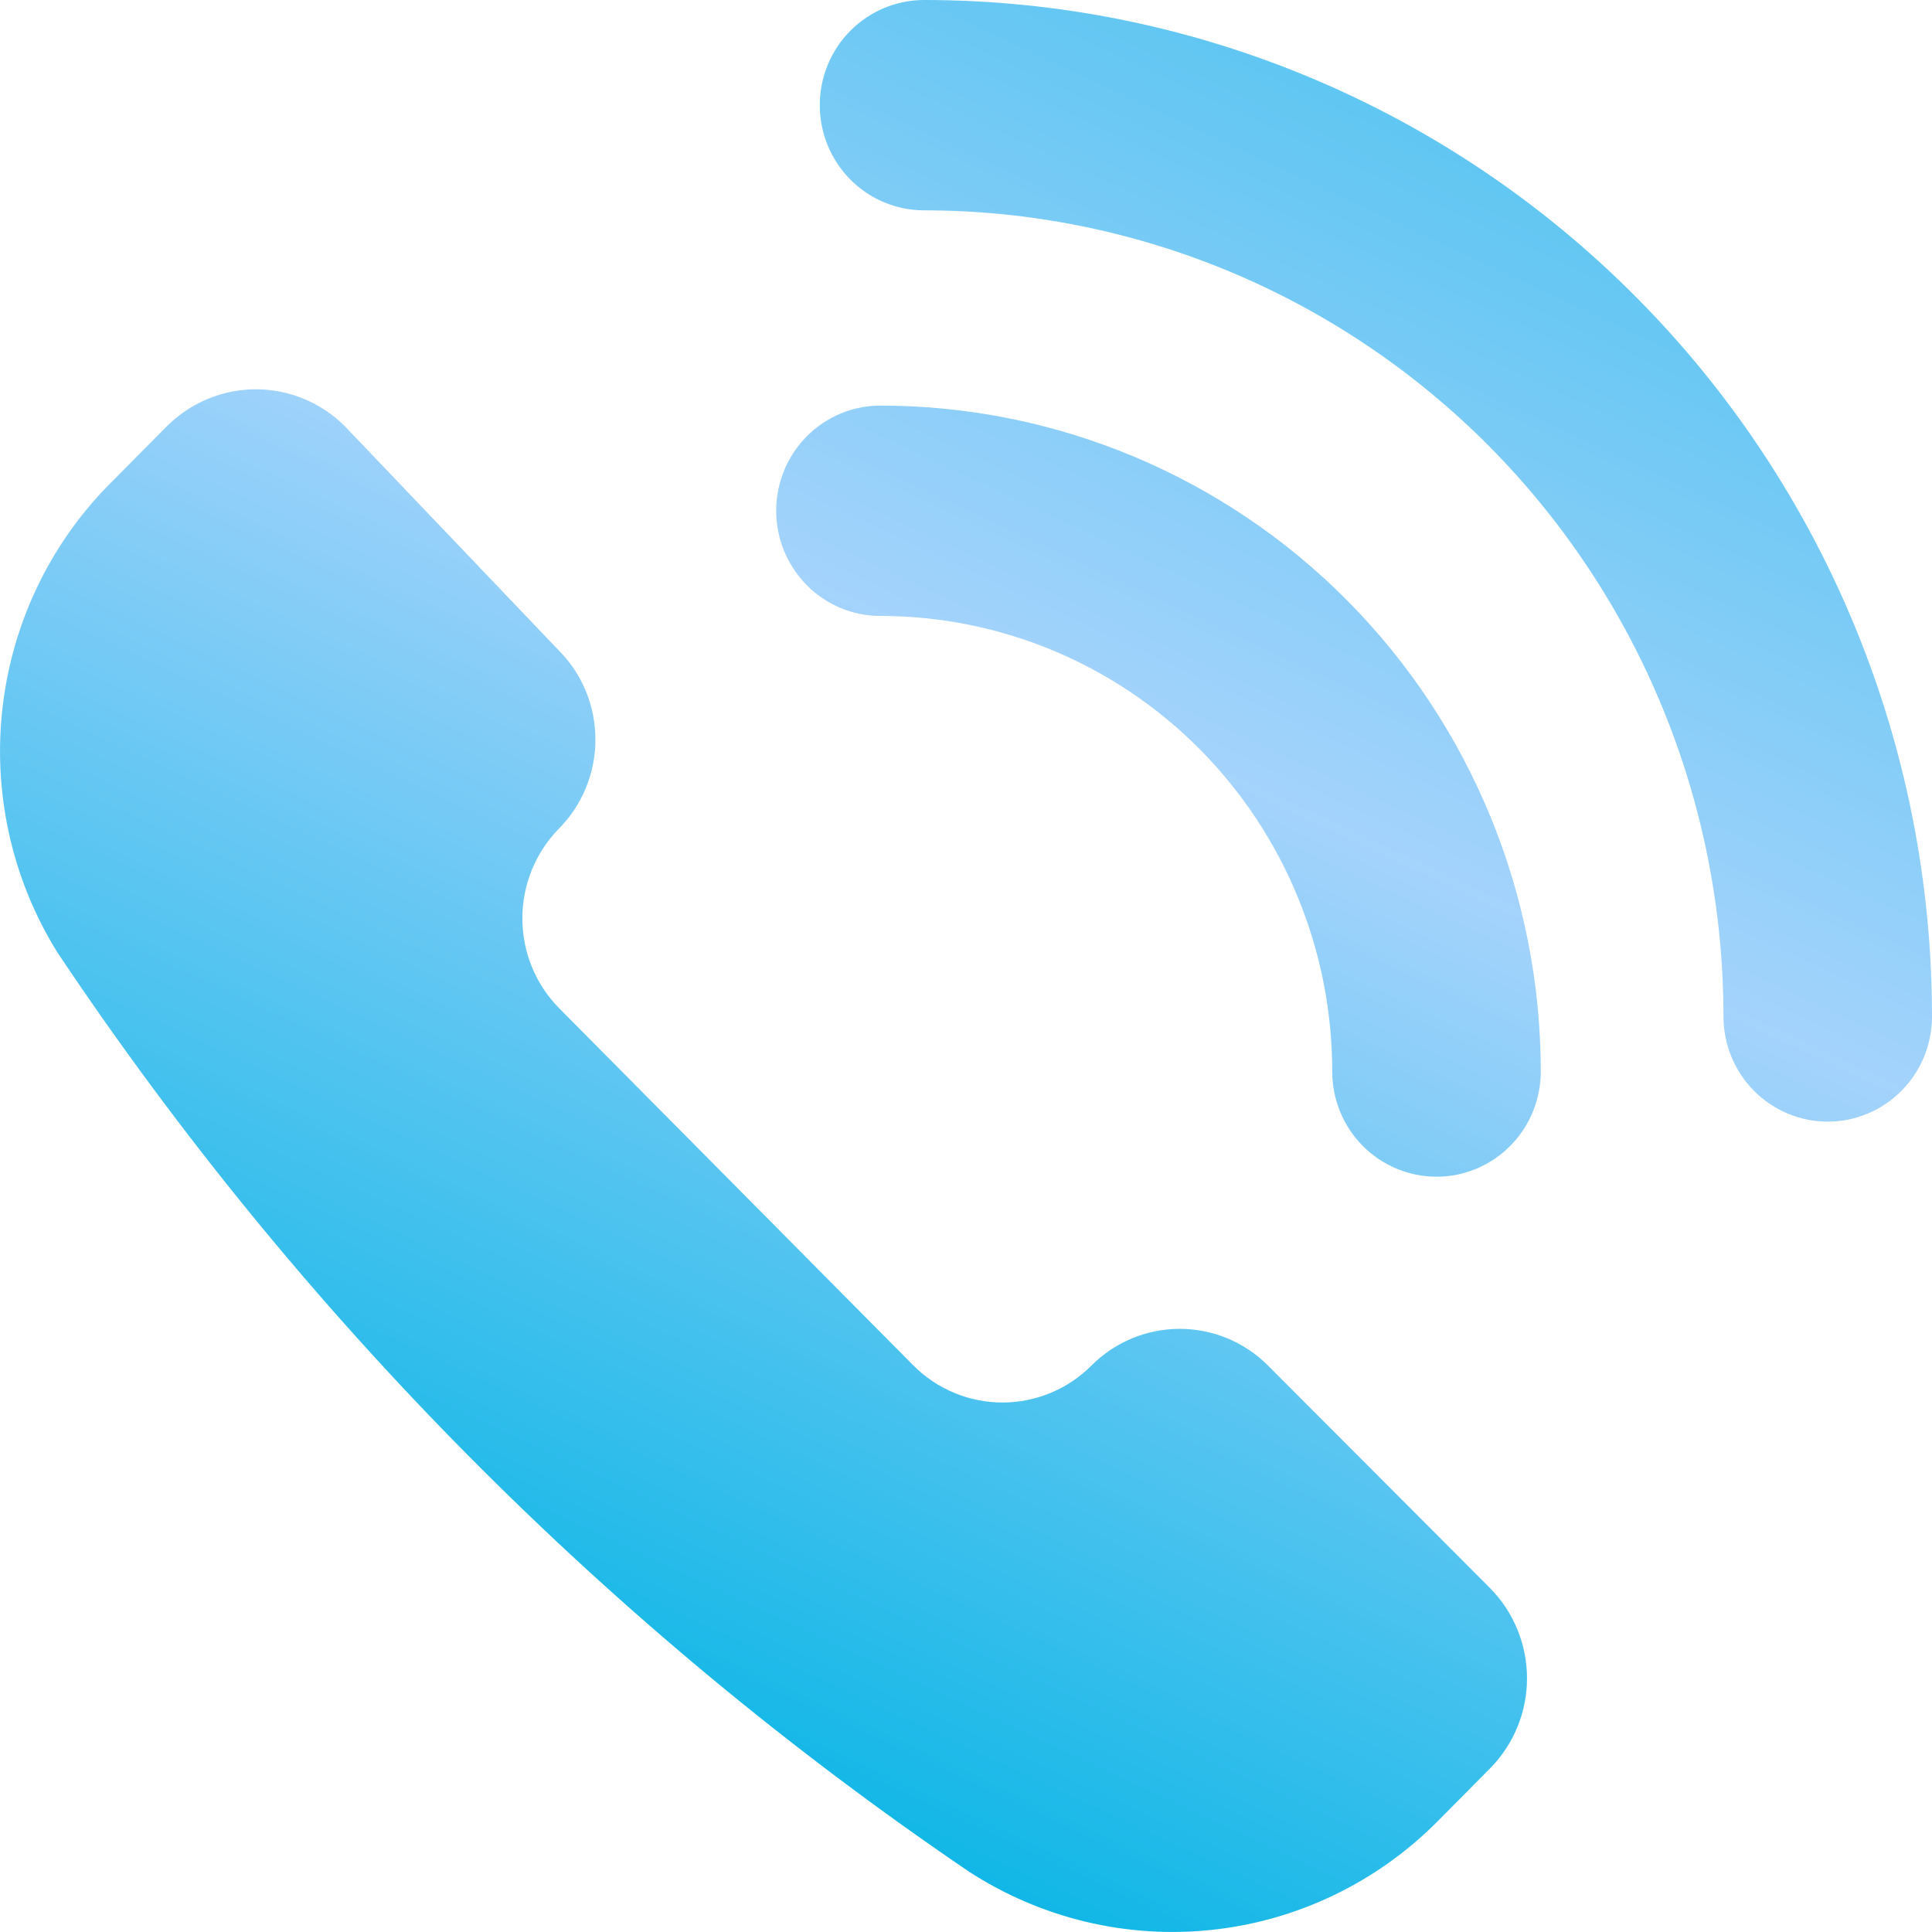 <?xml version="1.0" encoding="UTF-8"?> <svg xmlns="http://www.w3.org/2000/svg" width="16" height="16" viewBox="0 0 16 16" fill="none"><path fill-rule="evenodd" clip-rule="evenodd" d="M6.789 0.871C6.789 0.64 6.88 0.418 7.042 0.255C7.204 0.092 7.424 0 7.653 0C9.867 0 11.99 0.887 13.555 2.466C15.121 4.044 16 6.185 16 8.418C16 8.649 15.909 8.871 15.747 9.034C15.585 9.197 15.366 9.289 15.136 9.289C14.908 9.289 14.688 9.197 14.526 9.034C14.364 8.871 14.273 8.649 14.273 8.418C14.273 6.647 13.575 4.949 12.334 3.697C11.092 2.445 9.408 1.742 7.653 1.742C7.424 1.742 7.204 1.65 7.042 1.487C6.88 1.323 6.789 1.102 6.789 0.871ZM8.026 15.501C8.623 15.888 9.333 16.058 10.039 15.982C10.745 15.906 11.404 15.589 11.906 15.083L12.343 14.642C12.537 14.444 12.646 14.177 12.646 13.899C12.646 13.62 12.537 13.353 12.343 13.155L10.501 11.309C10.307 11.114 10.044 11.005 9.77 11.005C9.496 11.005 9.233 11.114 9.039 11.309C8.843 11.505 8.578 11.615 8.302 11.615C8.026 11.615 7.761 11.505 7.565 11.309L4.629 8.348C4.435 8.151 4.326 7.884 4.326 7.605C4.326 7.327 4.435 7.06 4.629 6.862C4.823 6.666 4.931 6.401 4.931 6.125C4.931 5.848 4.823 5.583 4.629 5.388L2.856 3.53C2.66 3.334 2.395 3.224 2.119 3.224C1.843 3.224 1.579 3.334 1.382 3.53L0.945 3.971C0.434 4.47 0.109 5.131 0.023 5.843C-0.063 6.555 0.096 7.276 0.473 7.884C2.48 10.89 5.045 13.477 8.026 15.501ZM7.291 3.359C7.062 3.359 6.842 3.451 6.681 3.614C6.519 3.777 6.428 3.999 6.428 4.23C6.428 4.461 6.519 4.682 6.681 4.846C6.842 5.009 7.062 5.101 7.291 5.101C8.284 5.101 9.235 5.498 9.937 6.206C10.639 6.914 11.033 7.874 11.033 8.874C11.033 9.105 11.124 9.327 11.286 9.49C11.448 9.653 11.668 9.745 11.897 9.745C12.126 9.745 12.345 9.653 12.507 9.49C12.669 9.327 12.76 9.105 12.76 8.874C12.76 7.412 12.184 6.009 11.158 4.974C10.133 3.94 8.742 3.359 7.291 3.359Z" fill="url(#paint0_linear_54_7)"></path><defs><linearGradient id="paint0_linear_54_7" x1="6.889" y1="27.333" x2="24" y2="-9.333" gradientUnits="userSpaceOnUse"><stop offset="0.017" stop-color="#005FB5"></stop><stop offset="0.25" stop-color="#00B4E4"></stop><stop offset="0.502" stop-color="#A4D3FC"></stop><stop offset="0.729" stop-color="#33BEEB"></stop><stop offset="0.926" stop-color="#0083C9"></stop></linearGradient></defs></svg> 